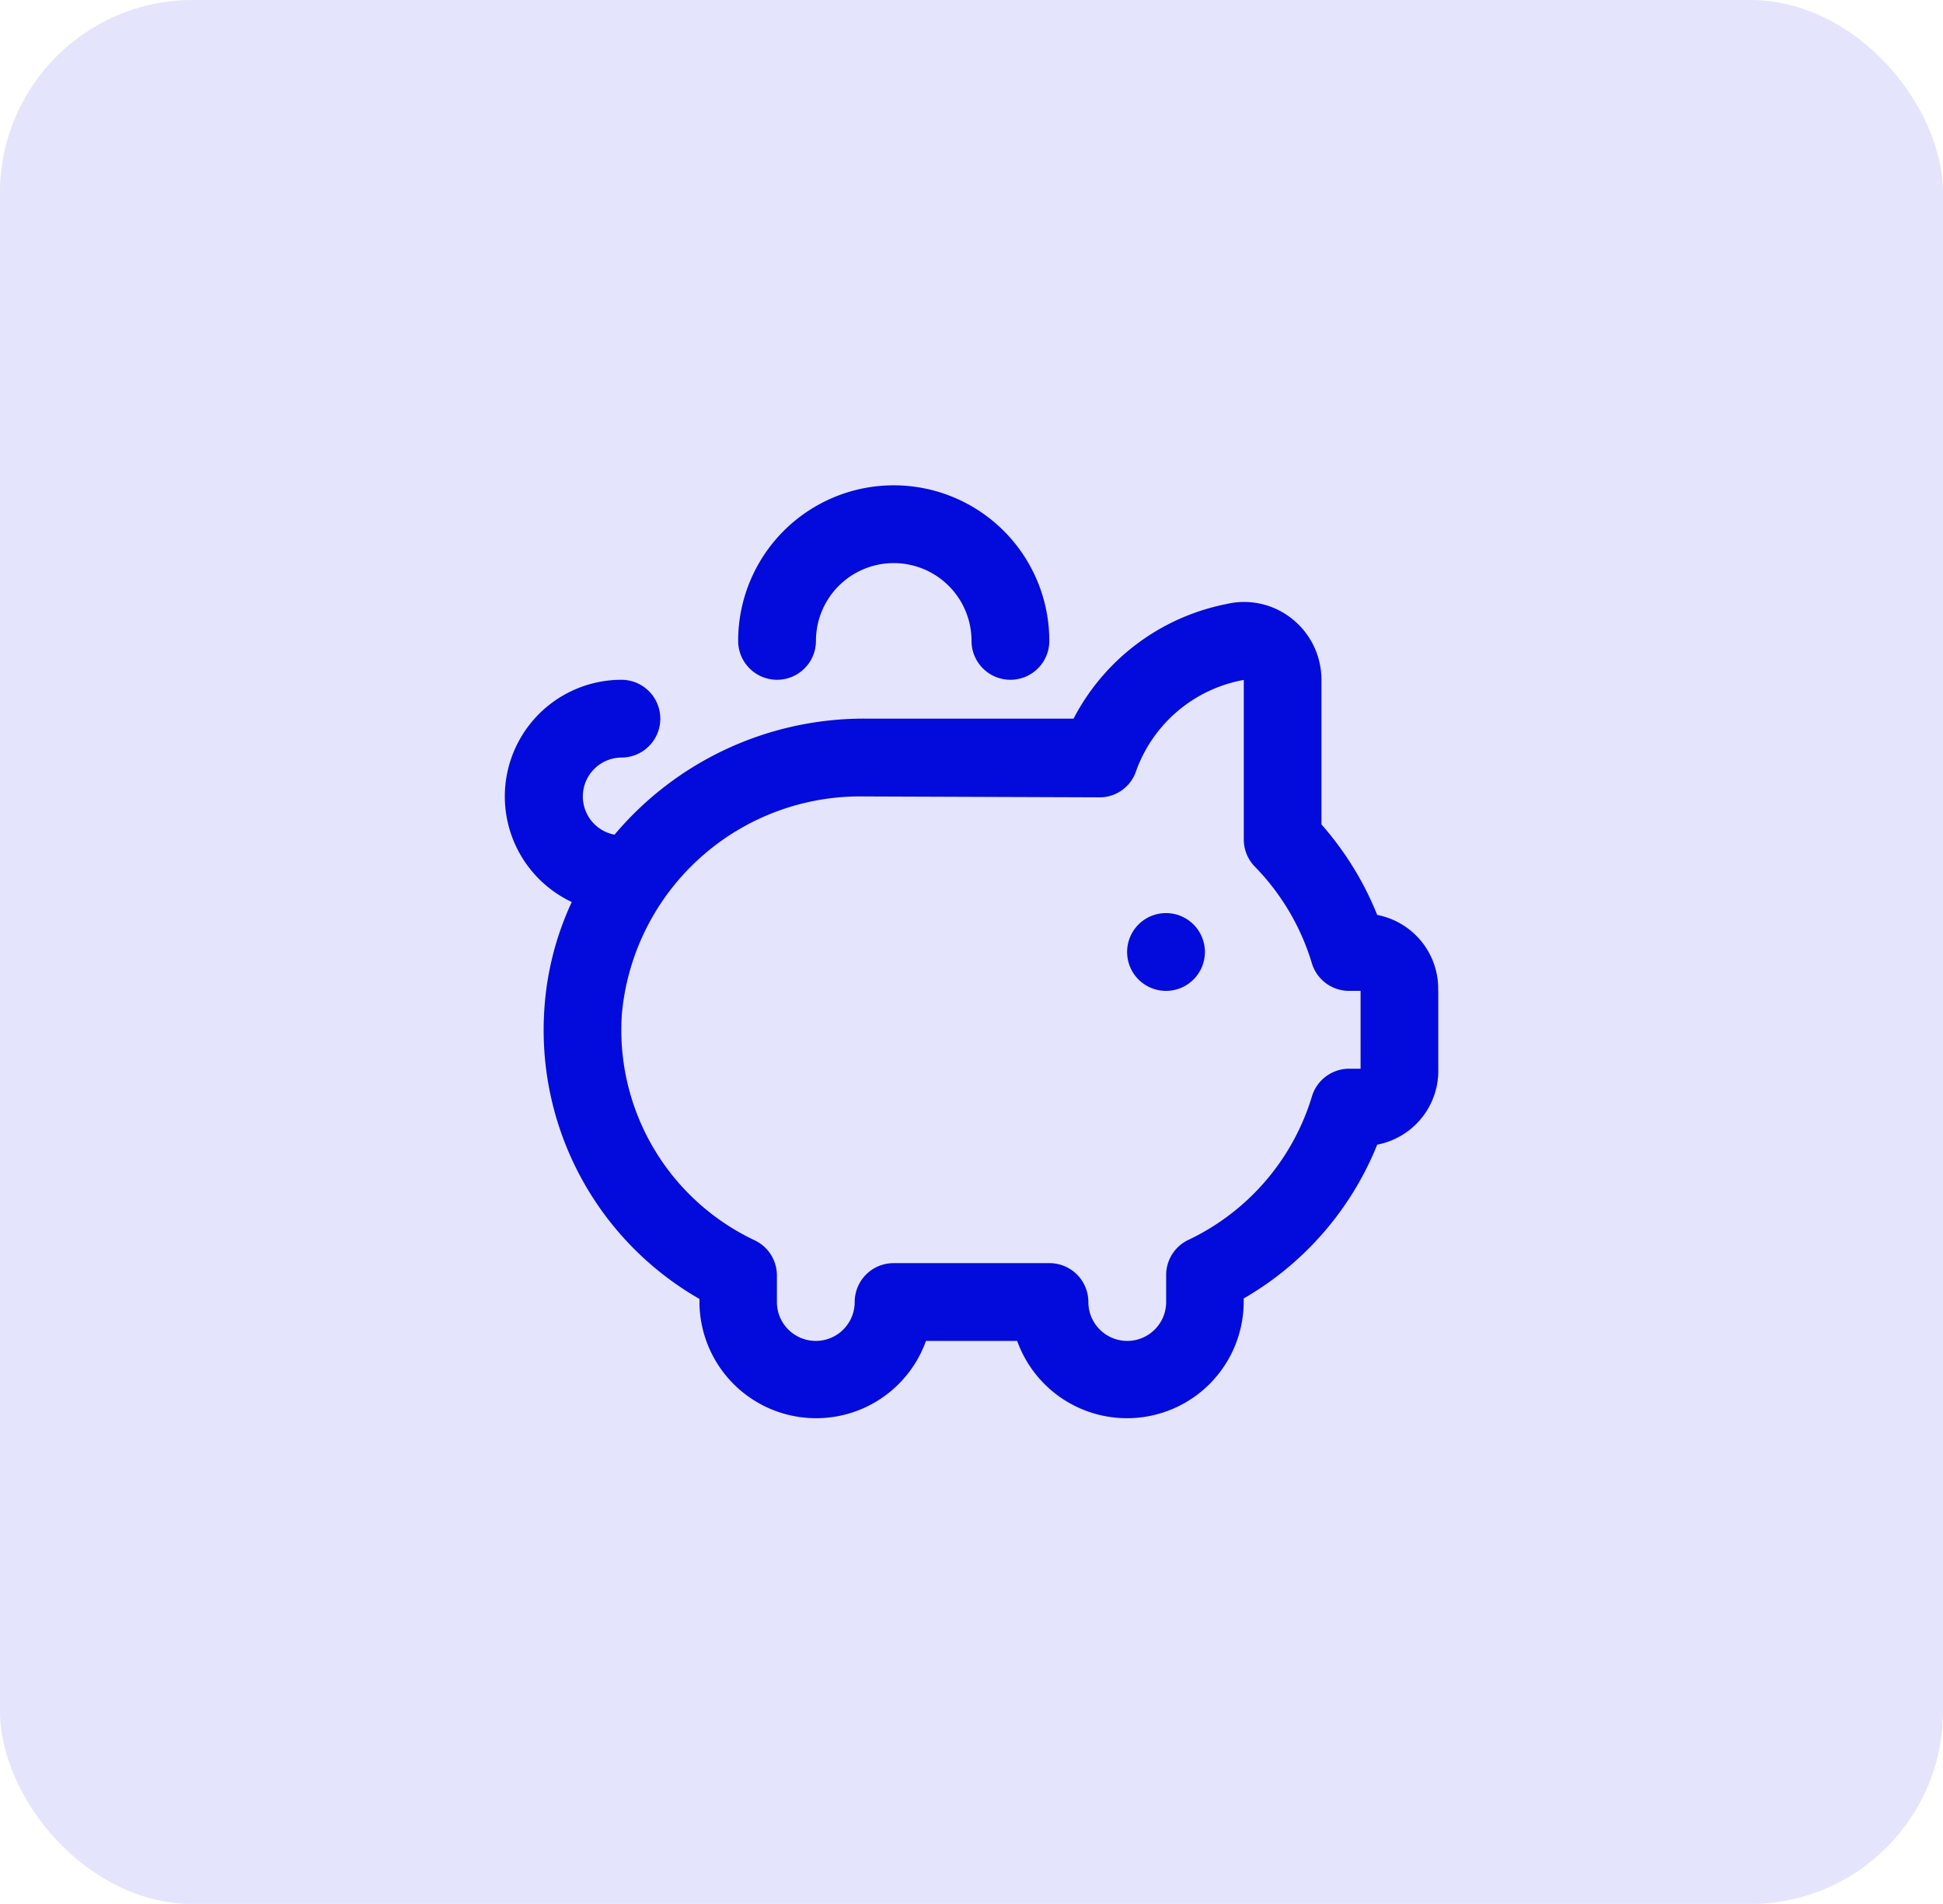 <svg xmlns="http://www.w3.org/2000/svg" width="40.313" height="39.506" viewBox="0 0 40.313 39.506"><g id="Grupo_134092" data-name="Grupo 134092" transform="translate(-1395.917 17213.254)"><g id="Grupo_134089" data-name="Grupo 134089" transform="translate(1395.917 -17213.254)"><rect id="Rect&#xE1;ngulo_3064" data-name="Rect&#xE1;ngulo 3064" width="40.313" height="39.506" rx="4" transform="translate(0 0)" fill="#e4e4fc"></rect></g><path id="hucha" d="M14.525,9.683a.807.807,0,1,1-.807-.807A.807.807,0,0,1,14.525,9.683ZM5.648,4.035a.807.807,0,0,0,.807-.807,1.614,1.614,0,0,1,3.228,0,.807.807,0,0,0,1.614,0,3.228,3.228,0,0,0-6.456,0A.807.807,0,0,0,5.648,4.035ZM19.367,10.49V12.1A1.562,1.562,0,0,1,18.1,13.681a6.473,6.473,0,0,1-2.77,3.191v.074a2.421,2.421,0,0,1-4.7.807H8.738a2.421,2.421,0,0,1-4.7-.807v-.064A6.429,6.429,0,0,1,.82,10.87a6.208,6.208,0,0,1,.569-2.224A2.421,2.421,0,0,1,2.419,4.035a.807.807,0,1,1,0,1.614.807.807,0,0,0-.143,1.6,6.763,6.763,0,0,1,5.2-2.408H11.8a4.57,4.57,0,0,1,3.169-2.377,1.59,1.59,0,0,1,1.357.3,1.614,1.614,0,0,1,.617,1.272v3A6.5,6.5,0,0,1,18.1,8.914a1.561,1.561,0,0,1,1.265,1.577Zm-1.614,0h-.237a.807.807,0,0,1-.773-.577,4.872,4.872,0,0,0-1.181-2,.806.806,0,0,1-.23-.563V4.038A2.924,2.924,0,0,0,13.1,5.922a.8.8,0,0,1-.8.552c-.055,0-4.826-.018-4.826-.018a4.965,4.965,0,0,0-5.046,4.518,4.825,4.825,0,0,0,2.757,4.692.807.807,0,0,1,.46.729v.551a.807.807,0,0,0,1.614,0,.807.807,0,0,1,.807-.807H11.3a.807.807,0,0,1,.807.807.807.807,0,0,0,1.614,0v-.56a.806.806,0,0,1,.459-.728,4.849,4.849,0,0,0,2.565-2.976.807.807,0,0,1,.773-.577h.237V10.492Z" transform="translate(1406.391 -17203.184)" fill="#020bdb"></path></g></svg>